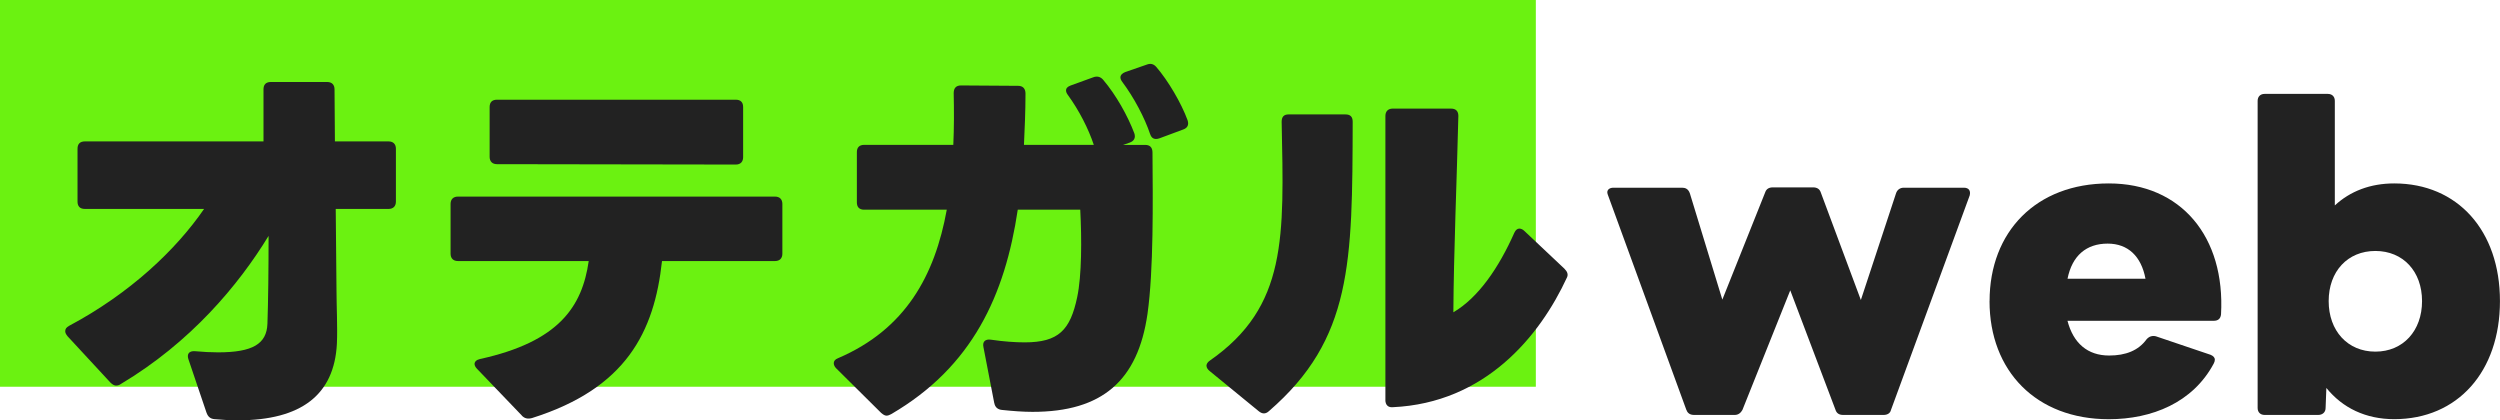 <?xml version="1.0" encoding="UTF-8"?><svg id="_レイヤー_2" xmlns="http://www.w3.org/2000/svg" viewBox="0 0 520.5 87.51"><defs><style>.cls-1{fill:#6bf211;}.cls-2{fill:#222;}</style></defs><g id="_レイヤー_1-2"><rect class="cls-1" width="319.76" height="80.52"/><path class="cls-2" d="M24.18,80.28c-.4,0-.8-.24-1.2-.64l-8.92-9.64c-.32-.4-.48-.72-.48-1.04,0-.48.24-.8.8-1.12,12.69-6.75,22.25-15.82,28.11-24.34h-24.82c-1.04,0-1.53-.56-1.53-1.53v-11c0-.96.48-1.53,1.53-1.53h37.19v-10.84c0-.96.48-1.53,1.53-1.53h11.73c.96,0,1.53.56,1.53,1.53l.08,10.84h11.17c.96,0,1.53.56,1.53,1.53v11c0,.96-.56,1.53-1.53,1.53h-11l.16,17.03c0,3.05.24,7.71.08,11.08-.56,10.52-7.31,15.9-20.64,15.9-1.53,0-3.13-.08-4.82-.24-.88-.08-1.37-.48-1.69-1.37l-3.78-11.17c-.32-1.04.16-1.69,1.37-1.61,1.77.16,3.37.24,4.82.24,7.23,0,10.12-1.77,10.28-5.94.16-4.58.24-11.33.24-18.31-6.27,10.28-16.23,22.17-30.76,30.84-.32.24-.64.32-.96.32Z"/><path class="cls-2" d="M108.68,86.55l-9.4-9.8c-.32-.32-.48-.72-.48-.96,0-.48.4-.88,1.12-1.04,16.47-3.61,21.29-10.92,22.65-20.4h-27.23c-.96,0-1.53-.56-1.53-1.53v-10.36c0-.96.56-1.53,1.53-1.53h66.02c.96,0,1.53.56,1.53,1.53v10.36c0,.96-.56,1.53-1.53,1.53h-23.53c-1.61,14.78-7.47,26.51-27.07,32.69-.88.24-1.53.08-2.09-.48ZM101.94,32.65v-10.36c0-1.04.56-1.53,1.53-1.53h49.72c.96,0,1.53.48,1.53,1.53v10.44c0,.96-.56,1.53-1.53,1.53l-49.72-.08c-.96,0-1.53-.56-1.53-1.53Z"/><path class="cls-2" d="M207,83.9l-2.25-11.65c-.24-1.12.4-1.69,1.53-1.53,2.73.4,5.06.56,7.07.56,7.07,0,9.48-2.57,10.92-9.4.96-4.5.96-12.05.64-18.23h-13.01c-2.65,17.75-9.4,32.69-26.35,42.57-.32.16-.64.32-.96.32-.4,0-.72-.24-1.12-.56l-9.4-9.32c-.32-.32-.48-.72-.48-1.04,0-.4.24-.8.88-1.04,14.06-6.02,20.16-17.19,22.65-30.92h-17.19c-1.04,0-1.53-.56-1.53-1.53v-10.44c0-.96.48-1.53,1.53-1.53h18.55c.16-3.53.16-7.07.08-10.76,0-1.04.48-1.61,1.53-1.61l11.89.08c.96,0,1.53.56,1.53,1.61,0,3.61-.16,7.23-.32,10.68h14.54c-1.12-3.37-3.05-7.15-5.38-10.36-.24-.32-.4-.64-.4-.96,0-.48.32-.8.96-1.04l4.66-1.69c.8-.32,1.53-.16,2.09.48,2.73,3.21,5.14,7.55,6.51,11.17.32.96-.08,1.61-.96,1.93l-1.37.48h4.58c1.04,0,1.53.56,1.53,1.61.08,10.12.24,24.5-1.04,33.57-2.01,13.9-9.4,20.4-23.94,20.4-1.93,0-4.1-.16-6.35-.4-.88-.08-1.45-.56-1.61-1.45ZM239.45,27.91c-1.12-3.37-3.37-7.63-5.78-10.84-.24-.32-.4-.64-.4-.96,0-.48.4-.88,1.04-1.12l4.42-1.53c.8-.32,1.45-.16,2.01.48,2.49,2.89,5.22,7.55,6.51,11.08.32.96,0,1.61-.88,1.93l-4.98,1.85c-.96.32-1.61.08-1.93-.88Z"/><path class="cls-2" d="M251.18,76.19c0-.4.24-.8.72-1.12,16.14-11.25,15.42-25.7,14.94-49.72,0-1.04.48-1.53,1.45-1.53h11.81c1.04,0,1.53.48,1.53,1.53-.08,29.32-.08,45.22-17.43,60.24-.32.32-.72.48-1.04.48-.4,0-.72-.16-1.12-.48l-10.2-8.35c-.4-.32-.64-.72-.64-1.04ZM288.44,83.25V24.14c0-.96.56-1.53,1.53-1.53h12.13c1.04,0,1.53.56,1.53,1.53-.32,13.49-.96,28.27-1.04,40.88,5.22-3.05,9.48-9.32,12.69-16.55.24-.56.64-.88,1.04-.88.32,0,.72.16,1.04.48l8.35,7.87c.64.64.8,1.2.56,1.77-5.7,12.37-17.11,26.19-36.31,27.07-.96.08-1.53-.48-1.53-1.53Z"/><path class="cls-2" d="M351.1,85.34l-16.3-44.66c-.08-.24-.16-.4-.16-.64,0-.56.48-.96,1.29-.96h14.3c.64,0,1.29.24,1.61,1.21l6.75,22.09,8.92-22.33c.24-.72.8-1.04,1.61-1.04h8.35c.8,0,1.37.32,1.61,1.04l8.35,22.41,7.31-22.17c.24-.8.88-1.21,1.61-1.21h12.53c1.04,0,1.45.64,1.21,1.61l-16.39,44.66c-.16.72-.8,1.04-1.53,1.04h-8.43c-.8,0-1.37-.32-1.61-1.12l-9.4-24.82-9.96,24.9c-.32.56-.8,1.04-1.61,1.04h-8.43c-.8,0-1.37-.32-1.61-1.04Z"/><path class="cls-2" d="M414.23,62.69c0-14.46,9.72-24.5,24.82-24.5s24.26,11.16,23.37,27.23c-.08.88-.56,1.37-1.53,1.37h-30.44c1.21,4.66,4.18,7.23,8.67,7.23,3.45,0,6.1-1.04,7.79-3.37.56-.64,1.21-.8,1.93-.64l11.41,3.86c.56.24.88.56.88,1.04,0,.24-.08.48-.24.8-4.34,8.11-12.85,11.57-21.85,11.57-15.1,0-24.82-10.04-24.82-24.58ZM438.81,50.72c-4.42,0-7.39,2.49-8.35,7.31h16.23c-.88-4.66-3.62-7.31-7.87-7.31Z"/><path class="cls-2" d="M484.35,80.76l-.16,4.18c0,.88-.64,1.45-1.53,1.45h-11.17c-.88,0-1.45-.56-1.45-1.45V21c0-.88.56-1.45,1.45-1.45h13.17c.88,0,1.45.56,1.45,1.45v21.77c3.21-2.97,7.39-4.58,12.37-4.58,13.17,0,22.01,9.8,22.01,24.5s-8.83,24.58-22.01,24.58c-5.94,0-10.76-2.33-14.14-6.51ZM494.55,73.21c5.78,0,9.72-4.34,9.72-10.52s-3.94-10.44-9.72-10.44-9.72,4.26-9.72,10.44,3.94,10.52,9.72,10.52Z"/></g></svg>